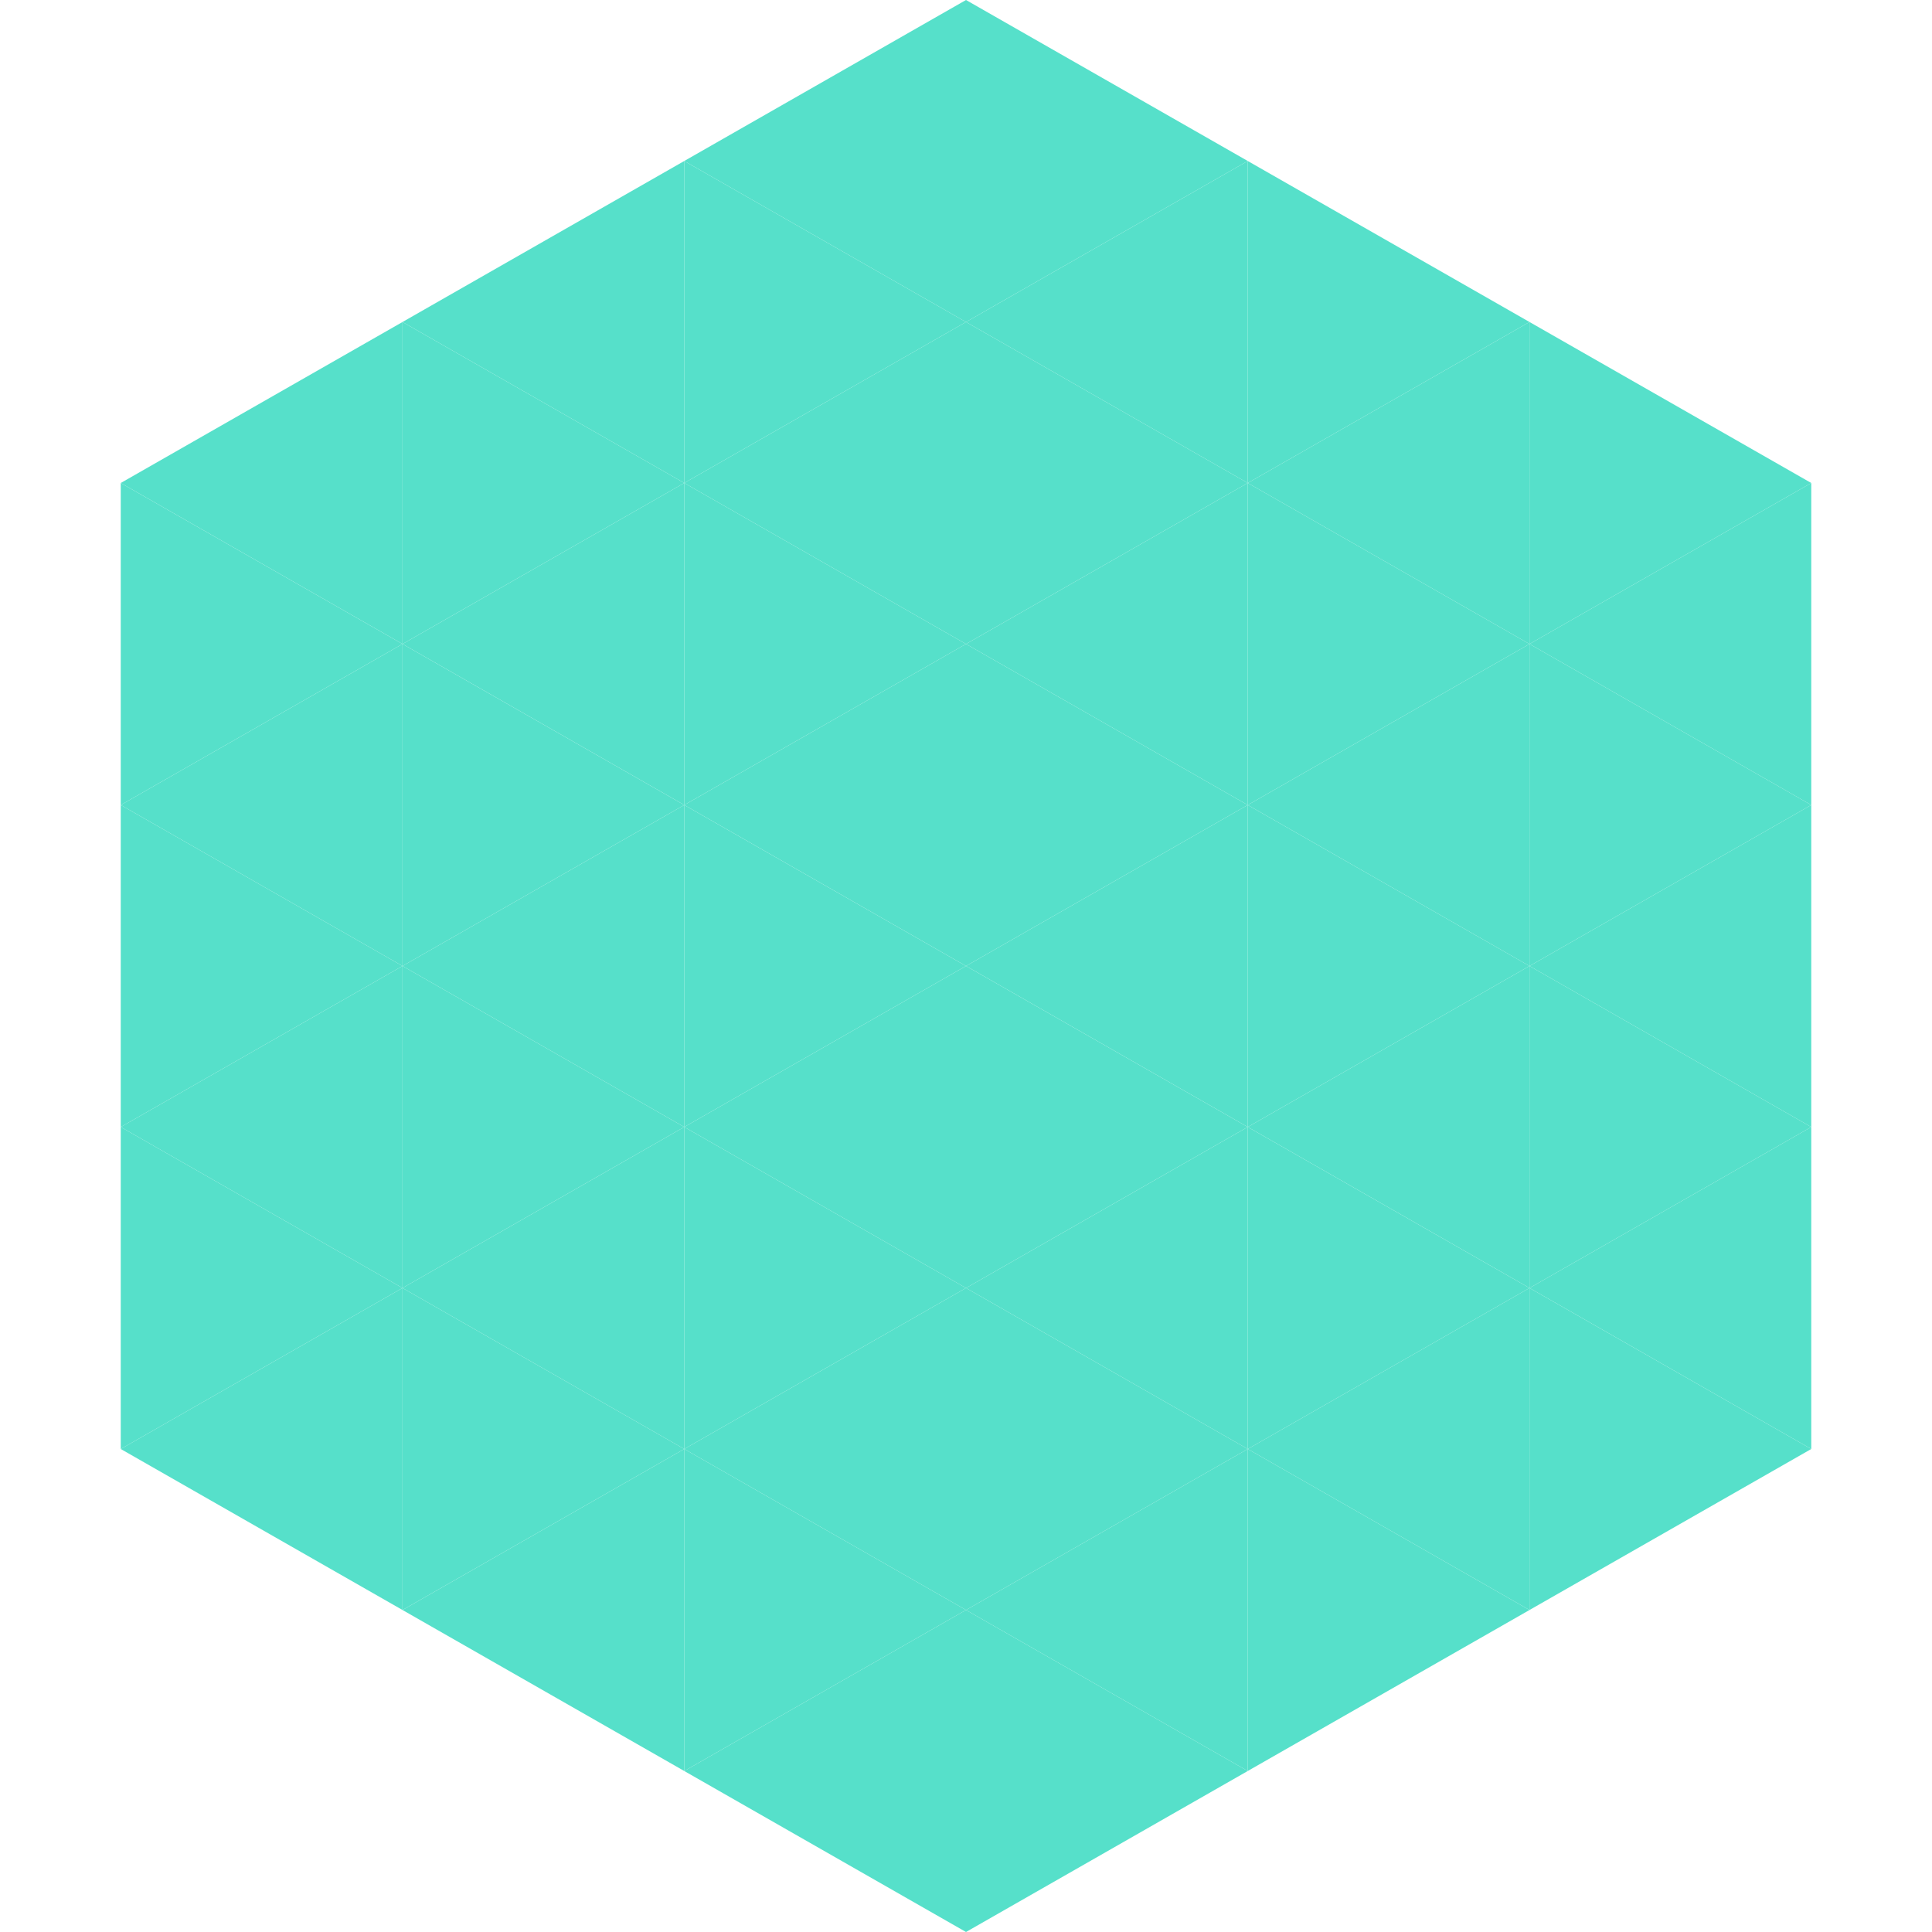 <?xml version="1.0"?>
<!-- Generated by SVGo -->
<svg width="240" height="240"
     xmlns="http://www.w3.org/2000/svg"
     xmlns:xlink="http://www.w3.org/1999/xlink">
<polygon points="50,40 15,60 50,80" style="fill:rgb(86,224,202)" />
<polygon points="190,40 225,60 190,80" style="fill:rgb(86,224,202)" />
<polygon points="15,60 50,80 15,100" style="fill:rgb(86,224,202)" />
<polygon points="225,60 190,80 225,100" style="fill:rgb(86,224,202)" />
<polygon points="50,80 15,100 50,120" style="fill:rgb(86,224,202)" />
<polygon points="190,80 225,100 190,120" style="fill:rgb(86,224,202)" />
<polygon points="15,100 50,120 15,140" style="fill:rgb(86,224,202)" />
<polygon points="225,100 190,120 225,140" style="fill:rgb(86,224,202)" />
<polygon points="50,120 15,140 50,160" style="fill:rgb(86,224,202)" />
<polygon points="190,120 225,140 190,160" style="fill:rgb(86,224,202)" />
<polygon points="15,140 50,160 15,180" style="fill:rgb(86,224,202)" />
<polygon points="225,140 190,160 225,180" style="fill:rgb(86,224,202)" />
<polygon points="50,160 15,180 50,200" style="fill:rgb(86,224,202)" />
<polygon points="190,160 225,180 190,200" style="fill:rgb(86,224,202)" />
<polygon points="15,180 50,200 15,220" style="fill:rgb(255,255,255); fill-opacity:0" />
<polygon points="225,180 190,200 225,220" style="fill:rgb(255,255,255); fill-opacity:0" />
<polygon points="50,0 85,20 50,40" style="fill:rgb(255,255,255); fill-opacity:0" />
<polygon points="190,0 155,20 190,40" style="fill:rgb(255,255,255); fill-opacity:0" />
<polygon points="85,20 50,40 85,60" style="fill:rgb(86,224,202)" />
<polygon points="155,20 190,40 155,60" style="fill:rgb(86,224,202)" />
<polygon points="50,40 85,60 50,80" style="fill:rgb(86,224,202)" />
<polygon points="190,40 155,60 190,80" style="fill:rgb(86,224,202)" />
<polygon points="85,60 50,80 85,100" style="fill:rgb(86,224,202)" />
<polygon points="155,60 190,80 155,100" style="fill:rgb(86,224,202)" />
<polygon points="50,80 85,100 50,120" style="fill:rgb(86,224,202)" />
<polygon points="190,80 155,100 190,120" style="fill:rgb(86,224,202)" />
<polygon points="85,100 50,120 85,140" style="fill:rgb(86,224,202)" />
<polygon points="155,100 190,120 155,140" style="fill:rgb(86,224,202)" />
<polygon points="50,120 85,140 50,160" style="fill:rgb(86,224,202)" />
<polygon points="190,120 155,140 190,160" style="fill:rgb(86,224,202)" />
<polygon points="85,140 50,160 85,180" style="fill:rgb(86,224,202)" />
<polygon points="155,140 190,160 155,180" style="fill:rgb(86,224,202)" />
<polygon points="50,160 85,180 50,200" style="fill:rgb(86,224,202)" />
<polygon points="190,160 155,180 190,200" style="fill:rgb(86,224,202)" />
<polygon points="85,180 50,200 85,220" style="fill:rgb(86,224,202)" />
<polygon points="155,180 190,200 155,220" style="fill:rgb(86,224,202)" />
<polygon points="120,0 85,20 120,40" style="fill:rgb(86,224,202)" />
<polygon points="120,0 155,20 120,40" style="fill:rgb(86,224,202)" />
<polygon points="85,20 120,40 85,60" style="fill:rgb(86,224,202)" />
<polygon points="155,20 120,40 155,60" style="fill:rgb(86,224,202)" />
<polygon points="120,40 85,60 120,80" style="fill:rgb(86,224,202)" />
<polygon points="120,40 155,60 120,80" style="fill:rgb(86,224,202)" />
<polygon points="85,60 120,80 85,100" style="fill:rgb(86,224,202)" />
<polygon points="155,60 120,80 155,100" style="fill:rgb(86,224,202)" />
<polygon points="120,80 85,100 120,120" style="fill:rgb(86,224,202)" />
<polygon points="120,80 155,100 120,120" style="fill:rgb(86,224,202)" />
<polygon points="85,100 120,120 85,140" style="fill:rgb(86,224,202)" />
<polygon points="155,100 120,120 155,140" style="fill:rgb(86,224,202)" />
<polygon points="120,120 85,140 120,160" style="fill:rgb(86,224,202)" />
<polygon points="120,120 155,140 120,160" style="fill:rgb(86,224,202)" />
<polygon points="85,140 120,160 85,180" style="fill:rgb(86,224,202)" />
<polygon points="155,140 120,160 155,180" style="fill:rgb(86,224,202)" />
<polygon points="120,160 85,180 120,200" style="fill:rgb(86,224,202)" />
<polygon points="120,160 155,180 120,200" style="fill:rgb(86,224,202)" />
<polygon points="85,180 120,200 85,220" style="fill:rgb(86,224,202)" />
<polygon points="155,180 120,200 155,220" style="fill:rgb(86,224,202)" />
<polygon points="120,200 85,220 120,240" style="fill:rgb(86,224,202)" />
<polygon points="120,200 155,220 120,240" style="fill:rgb(86,224,202)" />
<polygon points="85,220 120,240 85,260" style="fill:rgb(255,255,255); fill-opacity:0" />
<polygon points="155,220 120,240 155,260" style="fill:rgb(255,255,255); fill-opacity:0" />
</svg>

